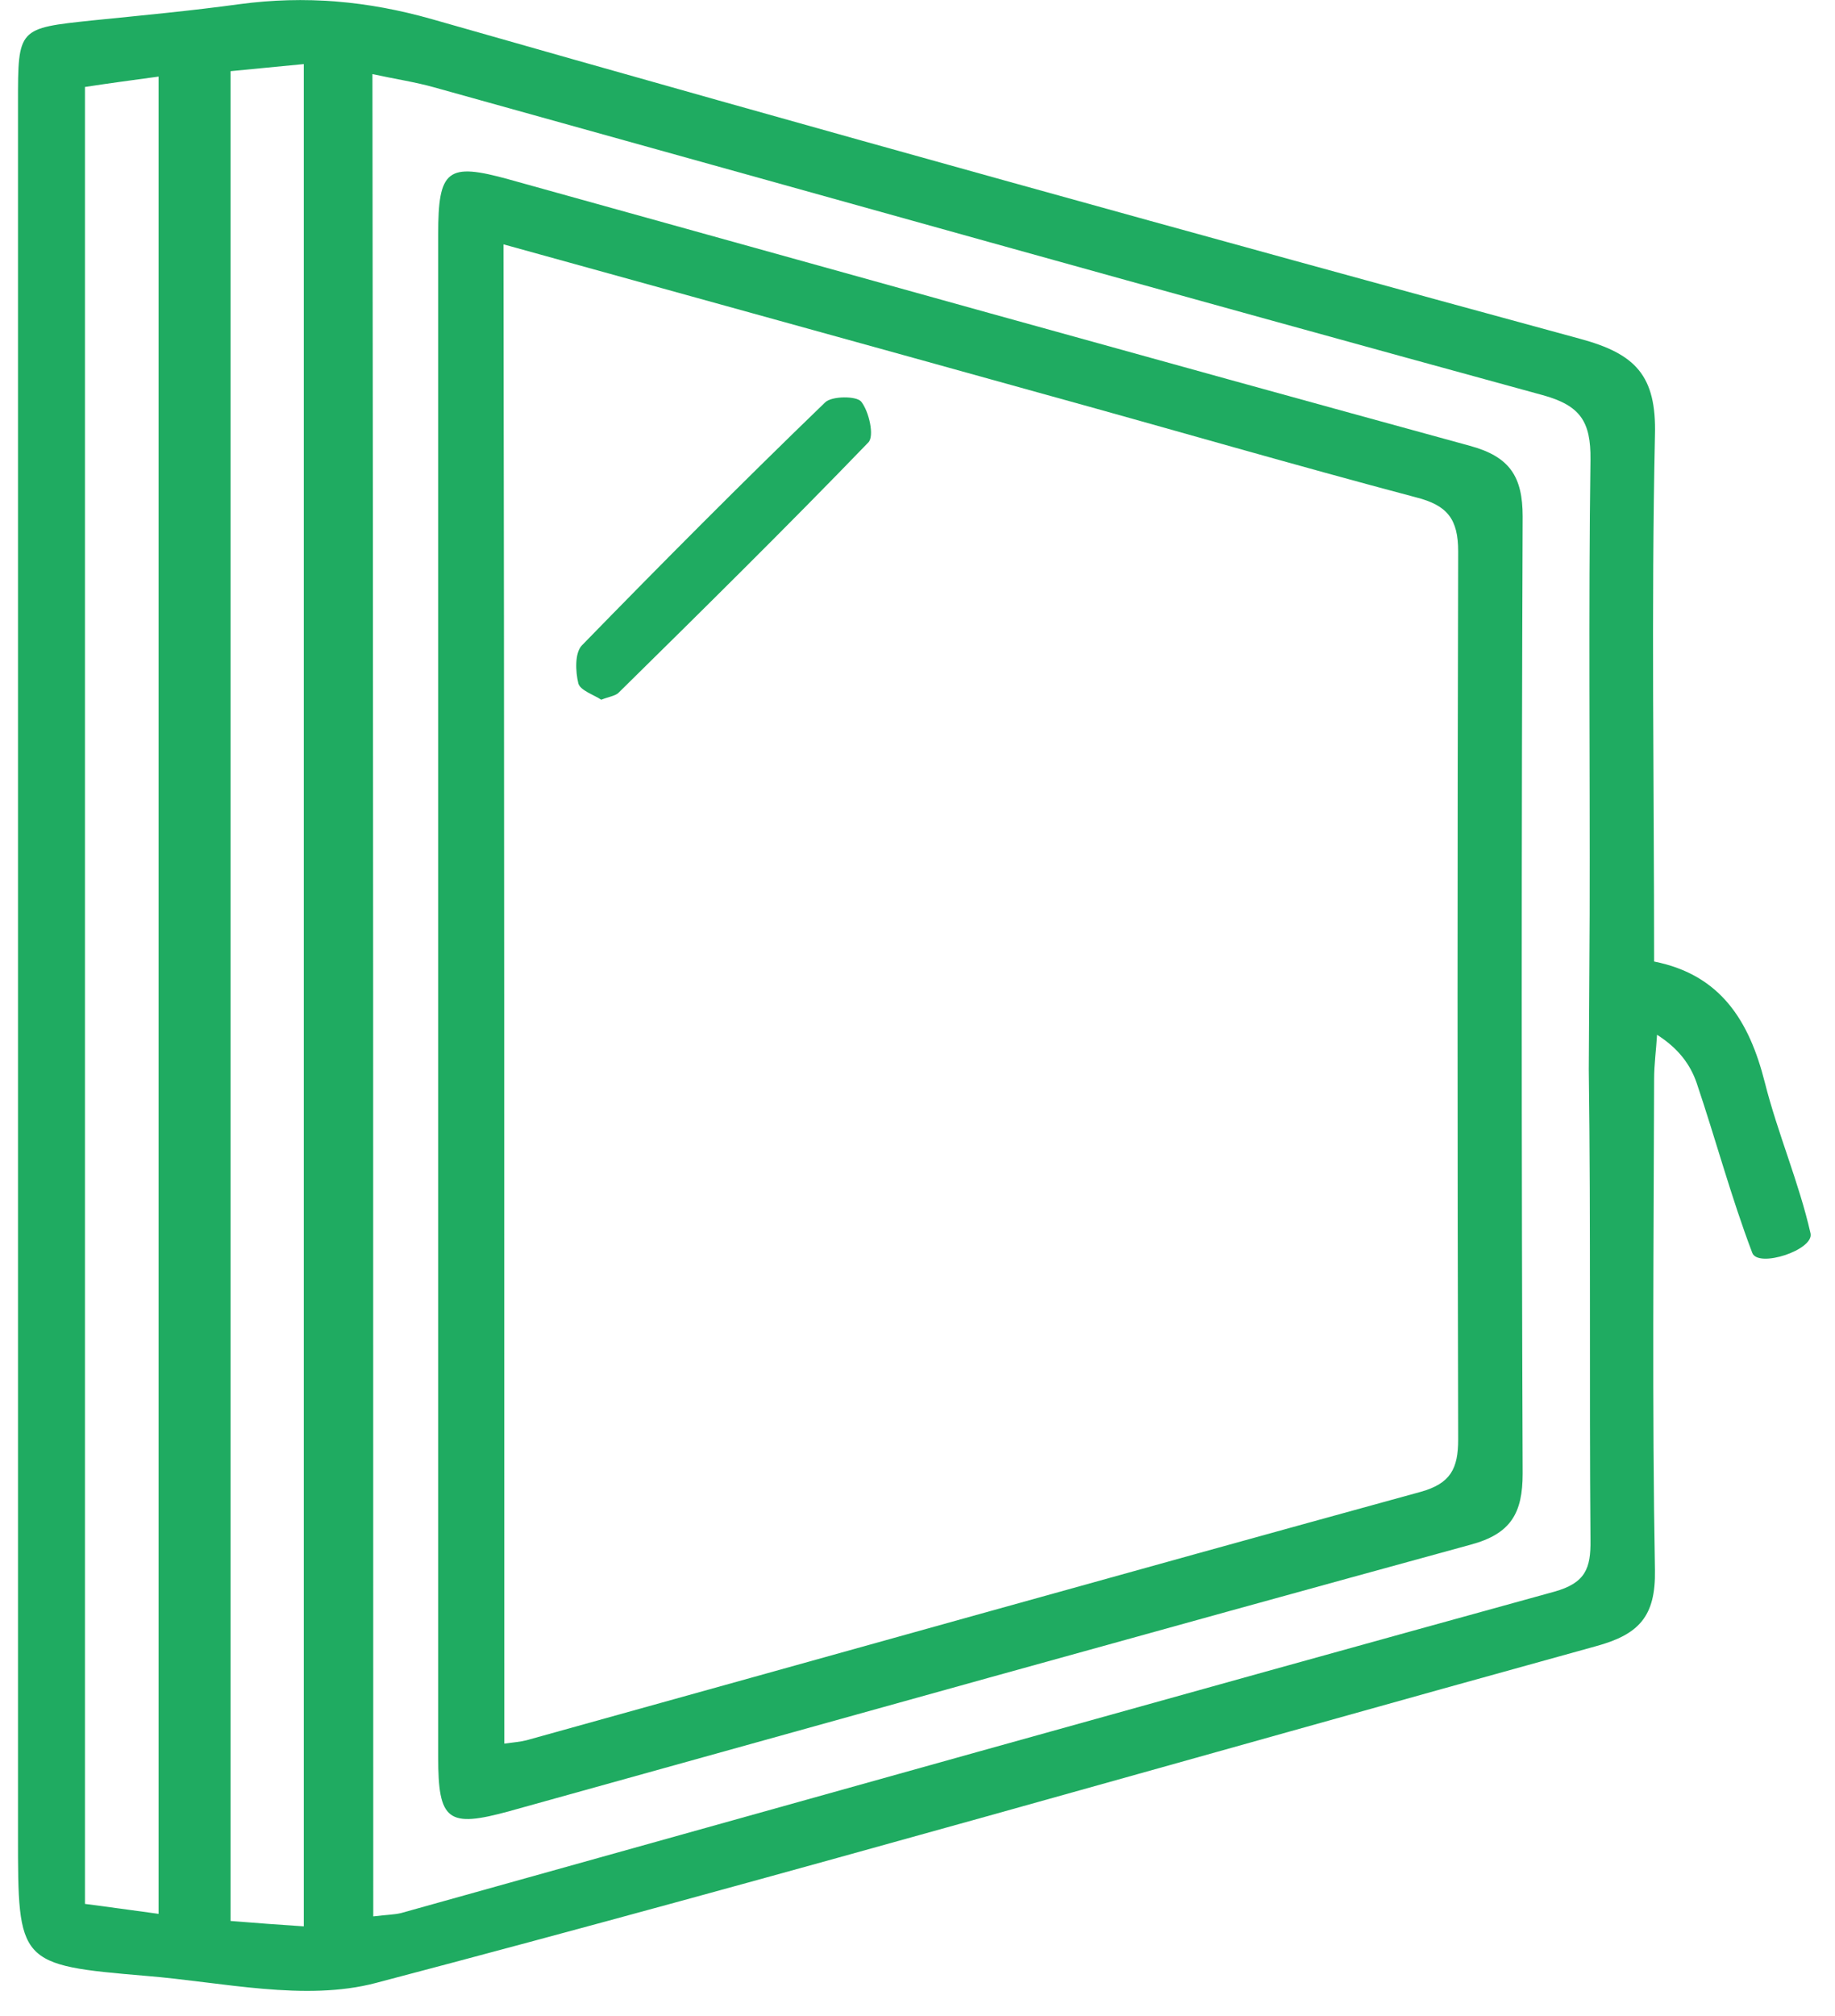 <svg width="51" height="56" viewBox="0 0 51 56" fill="none" xmlns="http://www.w3.org/2000/svg">
<g clip-path="url(#clip0_343_2103)">
<path d="M45.973 26.708C47.834 27.078 48.62 28.373 49.048 30.061C49.407 31.483 49.996 32.836 50.32 34.258C50.424 34.72 48.863 35.229 48.701 34.801C48.112 33.252 47.684 31.645 47.152 30.072C46.979 29.575 46.655 29.124 46.054 28.743C46.031 29.147 45.973 29.564 45.973 29.968C45.961 34.512 45.915 39.067 45.996 43.611C46.019 44.906 45.545 45.403 44.354 45.727C33.047 48.849 21.785 52.097 10.443 55.081C8.466 55.601 6.188 55.057 4.061 54.884C0.5 54.583 0.5 54.537 0.5 50.976C0.5 34.928 0.5 18.88 0.5 2.844C0.5 0.774 0.5 0.786 2.581 0.566C3.945 0.428 5.31 0.3 6.662 0.115C8.478 -0.127 10.212 0.023 12.004 0.532C22.618 3.561 33.255 6.509 43.915 9.411C45.453 9.827 46.042 10.429 45.996 12.094C45.892 16.938 45.973 21.782 45.973 26.708ZM10.374 53.231C10.767 53.184 10.963 53.184 11.149 53.138C21.832 50.155 32.503 47.161 43.198 44.212C44.065 43.97 44.215 43.565 44.204 42.779C44.169 38.42 44.215 34.073 44.157 29.714C44.157 29.286 44.181 26.026 44.181 25.39C44.192 21.181 44.146 16.973 44.204 12.764C44.215 11.712 43.926 11.261 42.863 10.972C32.596 8.163 22.34 5.284 12.073 2.428C11.542 2.278 10.987 2.197 10.351 2.058C10.374 19.192 10.374 36.142 10.374 53.231ZM8.443 1.78C7.691 1.85 7.032 1.919 6.408 1.977C6.408 19.181 6.408 36.223 6.408 53.358C7.125 53.416 7.738 53.462 8.443 53.508C8.443 36.212 8.443 19.065 8.443 1.78ZM4.408 53.161C4.408 36.073 4.408 19.135 4.408 2.127C3.656 2.231 3.032 2.312 2.361 2.416C2.361 19.262 2.361 36.038 2.361 52.884C3.044 52.976 3.668 53.057 4.408 53.161Z" fill="#1FAB61"/>
<path d="M12.178 27.506C12.178 20.511 12.178 13.504 12.178 6.509C12.178 4.706 12.432 4.509 14.143 4.983C23.046 7.457 31.937 9.943 40.851 12.383C41.961 12.683 42.319 13.238 42.319 14.348C42.285 23.205 42.285 32.061 42.319 40.929C42.319 42.027 41.996 42.605 40.874 42.906C31.96 45.346 23.069 47.831 14.166 50.306C12.444 50.78 12.178 50.583 12.178 48.803C12.178 41.703 12.178 34.605 12.178 27.506ZM14.016 48.432C14.259 48.398 14.444 48.386 14.629 48.34C22.919 46.039 31.197 43.715 39.487 41.438C40.319 41.206 40.527 40.79 40.527 39.981C40.504 31.76 40.504 23.54 40.527 15.319C40.527 14.418 40.227 14.036 39.36 13.816C35.961 12.915 32.584 11.932 29.185 10.995C24.156 9.596 19.126 8.209 13.993 6.787C14.016 20.73 14.016 34.558 14.016 48.432Z" fill="#1FAB61"/>
<path d="M16.71 19.436C16.502 19.297 16.132 19.181 16.074 18.985C15.993 18.649 15.97 18.129 16.178 17.921C18.398 15.643 20.641 13.389 22.93 11.18C23.115 10.995 23.809 10.995 23.936 11.157C24.156 11.435 24.306 12.117 24.133 12.29C21.855 14.649 19.52 16.95 17.184 19.25C17.092 19.331 16.918 19.355 16.71 19.436Z" fill="#1FAB61"/>
</g>
<defs>
<clipPath id="clip0_343_2103">
<rect width="49.82" height="55.3" fill="white" transform="translate(0.5)"/>
</clipPath>
</defs>
</svg>

